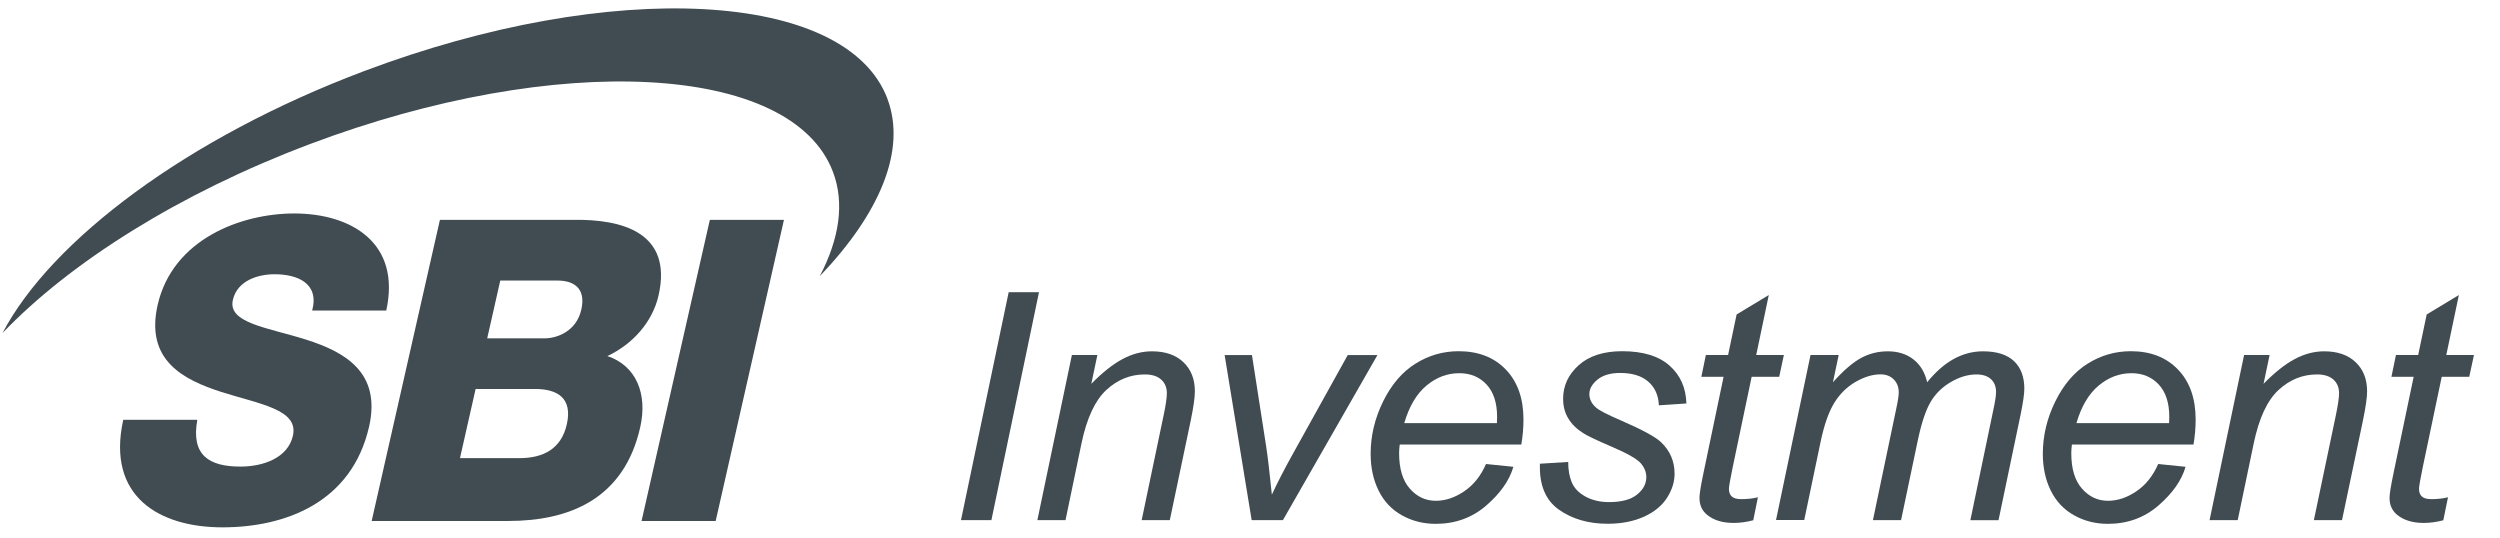 <svg width="93" height="20" viewBox="0 0 93 20" fill="none" xmlns="http://www.w3.org/2000/svg">
<g clip-path="url(#clip0_7204_58753)">
<path d="M35.748 19.35L37.523 10.87H38.651L36.88 19.35H35.746H35.748Z" fill="#404C52"/>
<path d="M38.59 19.349L39.874 13.207H40.822L40.597 14.278C41.01 13.857 41.395 13.551 41.755 13.359C42.113 13.166 42.48 13.069 42.853 13.069C43.351 13.069 43.741 13.204 44.023 13.474C44.306 13.743 44.449 14.103 44.449 14.556C44.449 14.782 44.398 15.143 44.298 15.631L43.517 19.349H42.47L43.285 15.457C43.366 15.078 43.407 14.799 43.407 14.618C43.407 14.414 43.336 14.248 43.196 14.12C43.055 13.993 42.853 13.929 42.587 13.929C42.05 13.929 41.574 14.121 41.154 14.508C40.737 14.894 40.428 15.555 40.232 16.492L39.637 19.349H38.59Z" fill="#404C52"/>
<path d="M46.562 19.35L45.556 13.208H46.573L47.099 16.591C47.157 16.961 47.229 17.565 47.313 18.401C47.514 17.966 47.77 17.466 48.083 16.904L50.136 13.208H51.241L47.724 19.35H46.562Z" fill="#404C52"/>
<path d="M55.281 17.261L56.298 17.365C56.152 17.869 55.815 18.349 55.289 18.805C54.763 19.26 54.135 19.487 53.407 19.487C52.951 19.487 52.534 19.382 52.154 19.171C51.774 18.961 51.485 18.655 51.286 18.254C51.087 17.853 50.988 17.396 50.988 16.883C50.988 16.212 51.143 15.561 51.453 14.931C51.764 14.302 52.165 13.833 52.659 13.526C53.152 13.218 53.686 13.065 54.261 13.065C54.995 13.065 55.58 13.292 56.017 13.748C56.455 14.203 56.673 14.823 56.673 15.61C56.673 15.911 56.647 16.22 56.593 16.536H52.07C52.055 16.656 52.047 16.763 52.047 16.86C52.047 17.435 52.179 17.873 52.443 18.175C52.708 18.478 53.03 18.629 53.412 18.629C53.77 18.629 54.123 18.511 54.47 18.275C54.817 18.04 55.087 17.702 55.281 17.258V17.261ZM52.238 15.74H55.685C55.689 15.632 55.692 15.555 55.692 15.508C55.692 14.984 55.56 14.583 55.299 14.302C55.036 14.022 54.699 13.883 54.286 13.883C53.839 13.883 53.431 14.037 53.063 14.345C52.695 14.654 52.42 15.117 52.239 15.739L52.238 15.74Z" fill="#404C52"/>
<path d="M57.289 17.25L58.337 17.185C58.337 17.486 58.383 17.743 58.475 17.955C58.567 18.167 58.738 18.341 58.986 18.476C59.234 18.611 59.525 18.678 59.856 18.678C60.318 18.678 60.665 18.586 60.896 18.4C61.128 18.215 61.243 17.997 61.243 17.746C61.243 17.565 61.174 17.392 61.035 17.231C60.892 17.07 60.543 16.87 59.99 16.633C59.438 16.396 59.083 16.229 58.928 16.133C58.67 15.975 58.475 15.79 58.345 15.574C58.213 15.361 58.148 15.114 58.148 14.836C58.148 14.349 58.34 13.934 58.726 13.587C59.111 13.24 59.652 13.065 60.346 13.065C61.117 13.065 61.704 13.243 62.106 13.6C62.509 13.957 62.718 14.427 62.734 15.009L61.71 15.078C61.695 14.708 61.564 14.415 61.317 14.198C61.071 13.983 60.722 13.874 60.27 13.874C59.908 13.874 59.626 13.957 59.425 14.123C59.224 14.289 59.124 14.468 59.124 14.66C59.124 14.852 59.211 15.024 59.384 15.17C59.499 15.27 59.798 15.425 60.28 15.632C61.082 15.979 61.587 16.253 61.796 16.454C62.128 16.774 62.294 17.164 62.294 17.623C62.294 17.927 62.2 18.226 62.013 18.519C61.825 18.811 61.541 19.046 61.156 19.221C60.771 19.395 60.321 19.484 59.8 19.484C59.09 19.484 58.486 19.308 57.99 18.958C57.492 18.608 57.257 18.035 57.285 17.246L57.289 17.25Z" fill="#404C52"/>
<path d="M65.395 18.498L65.221 19.354C64.969 19.42 64.727 19.453 64.492 19.453C64.076 19.453 63.744 19.351 63.498 19.147C63.312 18.992 63.22 18.782 63.22 18.517C63.22 18.383 63.269 18.072 63.371 17.587L64.117 14.018H63.29L63.458 13.207H64.285L64.602 11.698L65.799 10.975L65.331 13.207H66.36L66.186 14.018H65.161L64.45 17.413C64.361 17.845 64.316 18.103 64.316 18.187C64.316 18.31 64.353 18.406 64.423 18.47C64.494 18.535 64.611 18.568 64.773 18.568C65.005 18.568 65.211 18.545 65.391 18.499L65.395 18.498Z" fill="#404C52"/>
<path d="M66.067 19.349L67.351 13.207H68.399L68.185 14.22C68.575 13.784 68.923 13.484 69.229 13.318C69.535 13.152 69.868 13.069 70.227 13.069C70.608 13.069 70.927 13.171 71.184 13.373C71.44 13.576 71.608 13.858 71.69 14.22C72.002 13.835 72.331 13.546 72.676 13.355C73.022 13.165 73.385 13.069 73.766 13.069C74.279 13.069 74.664 13.191 74.921 13.434C75.177 13.678 75.305 14.018 75.305 14.459C75.305 14.648 75.261 14.96 75.172 15.396L74.345 19.351H73.298L74.143 15.29C74.217 14.958 74.253 14.722 74.253 14.579C74.253 14.378 74.189 14.22 74.062 14.103C73.936 13.988 73.757 13.929 73.525 13.929C73.212 13.929 72.895 14.023 72.571 14.212C72.247 14.401 71.996 14.649 71.817 14.955C71.637 15.261 71.48 15.733 71.345 16.369L70.72 19.348H69.673L70.541 15.2C70.603 14.919 70.633 14.718 70.633 14.598C70.633 14.398 70.57 14.237 70.445 14.112C70.32 13.988 70.158 13.926 69.957 13.926C69.66 13.926 69.349 14.02 69.023 14.209C68.698 14.398 68.433 14.661 68.228 14.998C68.024 15.335 67.856 15.816 67.725 16.441L67.118 19.345H66.071L66.067 19.349Z" fill="#404C52"/>
<path d="M80.286 17.261L81.303 17.365C81.157 17.869 80.82 18.349 80.294 18.805C79.768 19.26 79.14 19.487 78.412 19.487C77.956 19.487 77.539 19.382 77.159 19.171C76.779 18.961 76.49 18.655 76.291 18.254C76.092 17.853 75.993 17.396 75.993 16.883C75.993 16.212 76.148 15.561 76.458 14.931C76.769 14.302 77.17 13.833 77.663 13.526C78.157 13.218 78.691 13.065 79.266 13.065C80 13.065 80.585 13.292 81.022 13.748C81.46 14.203 81.678 14.823 81.678 15.61C81.678 15.911 81.652 16.22 81.598 16.536H77.075C77.06 16.656 77.052 16.763 77.052 16.86C77.052 17.435 77.183 17.873 77.448 18.175C77.713 18.478 78.035 18.629 78.416 18.629C78.775 18.629 79.128 18.511 79.475 18.275C79.822 18.04 80.092 17.702 80.286 17.258V17.261ZM77.243 15.74H80.69C80.693 15.632 80.697 15.555 80.697 15.508C80.697 14.984 80.565 14.583 80.304 14.302C80.041 14.022 79.704 13.883 79.291 13.883C78.844 13.883 78.436 14.037 78.068 14.345C77.7 14.654 77.425 15.117 77.244 15.739L77.243 15.74Z" fill="#404C52"/>
<path d="M82.196 19.349L83.48 13.207H84.429L84.204 14.278C84.616 13.857 85.001 13.551 85.361 13.359C85.719 13.166 86.086 13.069 86.459 13.069C86.957 13.069 87.347 13.204 87.63 13.474C87.913 13.743 88.056 14.103 88.056 14.556C88.056 14.782 88.005 15.143 87.904 15.631L87.123 19.349H86.076L86.892 15.457C86.972 15.078 87.013 14.799 87.013 14.618C87.013 14.414 86.943 14.248 86.803 14.12C86.662 13.993 86.459 13.929 86.193 13.929C85.657 13.929 85.18 14.121 84.761 14.508C84.343 14.894 84.034 15.555 83.839 16.492L83.243 19.349H82.196Z" fill="#404C52"/>
<path d="M91.066 18.498L90.891 19.354C90.64 19.42 90.398 19.453 90.163 19.453C89.747 19.453 89.415 19.351 89.168 19.147C88.983 18.992 88.891 18.782 88.891 18.517C88.891 18.383 88.94 18.072 89.042 17.587L89.788 14.018H88.961L89.129 13.207H89.956L90.273 11.698L91.47 10.975L91.002 13.207H92.031L91.856 14.018H90.832L90.12 17.413C90.032 17.845 89.987 18.103 89.987 18.187C89.987 18.31 90.023 18.406 90.094 18.47C90.165 18.535 90.281 18.568 90.444 18.568C90.676 18.568 90.882 18.545 91.062 18.499L91.066 18.498Z" fill="#404C52"/>
<path d="M7.34 15.616C7.1 16.934 7.774 17.357 8.947 17.357C9.777 17.357 10.707 17.043 10.896 16.211C11.12 15.225 9.652 15.035 8.227 14.578C6.819 14.125 5.397 13.403 5.864 11.346C6.42 8.9 8.961 7.941 10.947 7.941C13.053 7.941 14.926 9.025 14.369 11.553H11.612C11.888 10.532 11.058 10.202 10.214 10.202C9.621 10.202 8.83 10.422 8.662 11.16C8.467 12.024 9.958 12.181 11.396 12.637C12.82 13.091 14.188 13.844 13.731 15.867C13.086 18.706 10.599 19.617 8.273 19.617C5.946 19.617 3.95 18.488 4.585 15.616H7.342H7.34Z" fill="#404C52"/>
<path d="M26.408 8.179H29.163L26.623 19.381H23.866L26.406 8.179H26.408Z" fill="#404C52"/>
<path d="M17.111 17.043H19.319C20.194 17.043 20.874 16.712 21.085 15.788C21.308 14.8 20.731 14.47 19.901 14.47H17.693L17.111 17.043ZM18.122 12.587H20.256C20.73 12.587 21.443 12.319 21.624 11.52C21.811 10.705 21.321 10.437 20.744 10.437H18.61L18.124 12.587H18.122ZM16.366 8.178H21.313C23.143 8.148 25.03 8.648 24.499 10.988C24.272 11.991 23.524 12.809 22.594 13.246C23.643 13.592 24.105 14.629 23.815 15.898C23.212 18.567 21.175 19.38 18.908 19.38H13.826L16.365 8.178H16.366Z" fill="#404C52"/>
<path d="M33.014 3.677C31.491 -0.368 22.773 -0.831 13.547 2.644C6.966 5.123 1.905 8.936 0.094 12.388C2.598 9.773 6.642 7.203 11.52 5.363C20.748 1.886 29.464 2.35 30.987 6.397C31.426 7.558 31.222 8.886 30.494 10.276C32.723 7.946 33.731 5.584 33.012 3.677H33.014Z" fill="#404C52"/>
</g>
<defs>
<clipPath id="clip0_7204_58753">
<rect width="91.938" height="19.303" fill="white" transform="translate(0.094 0.312)"/>
</clipPath>
</defs>
</svg>
